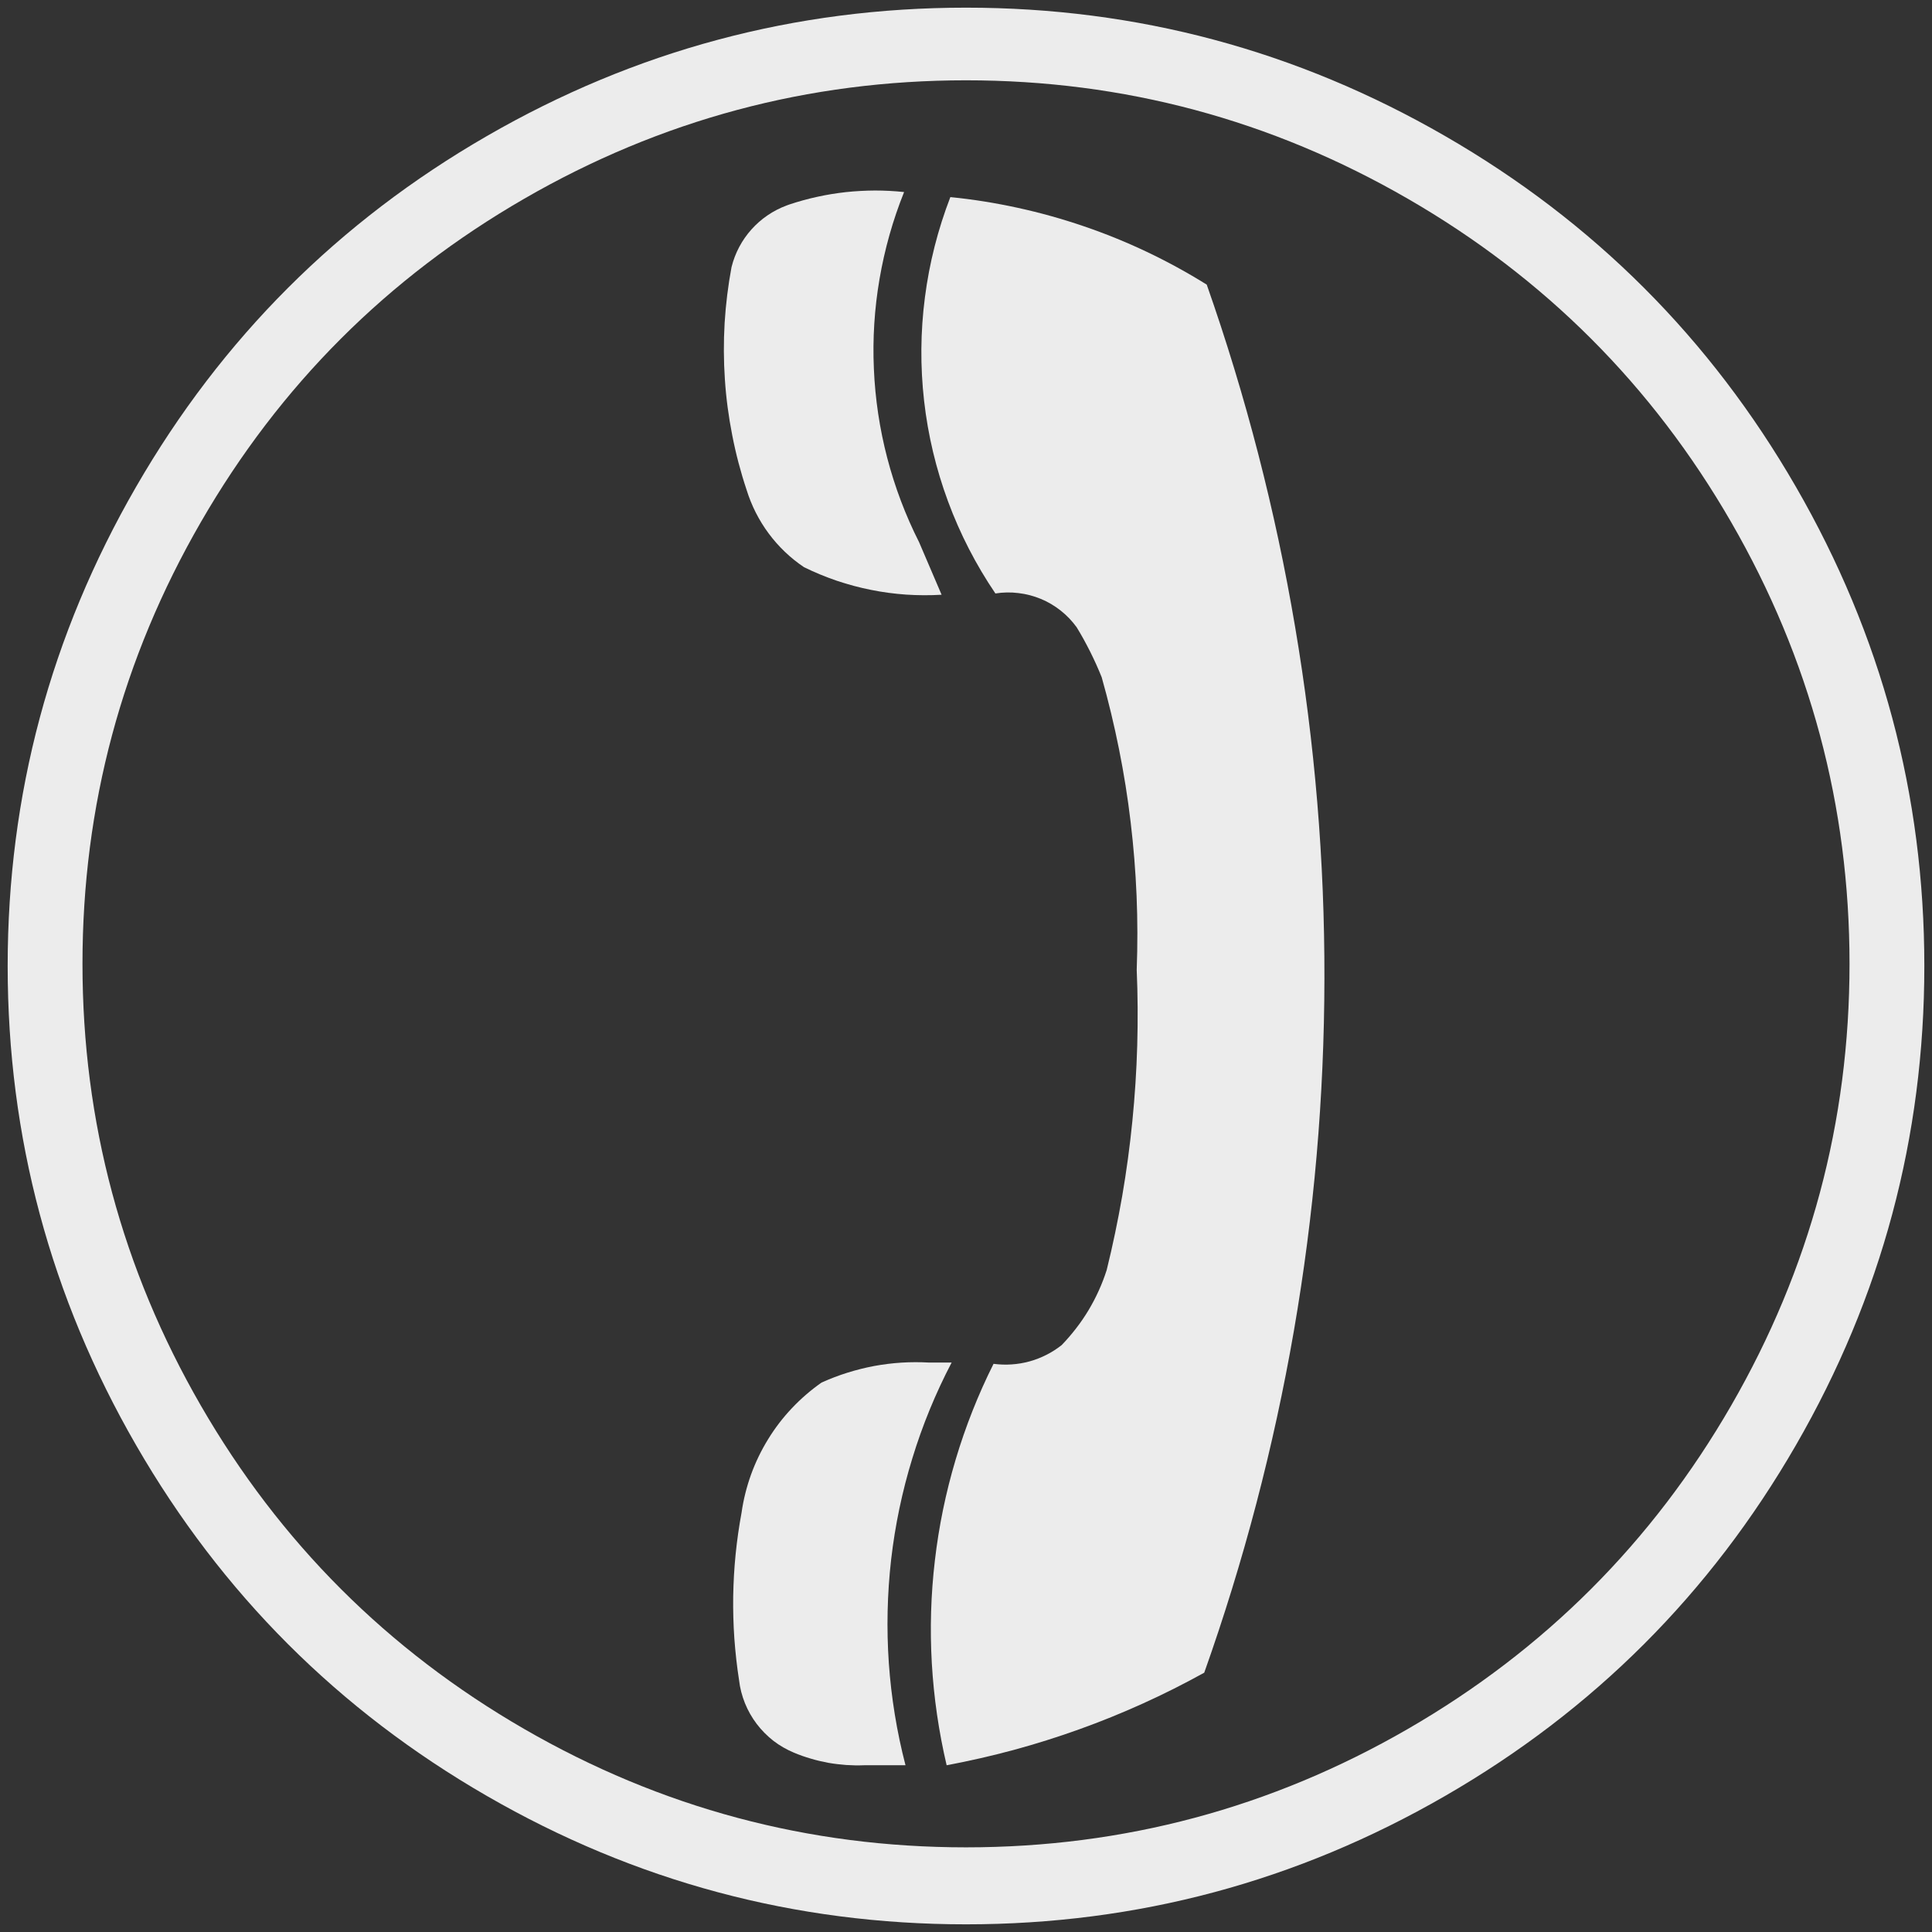 <?xml version="1.0" encoding="UTF-8" standalone="no"?>
<!-- Created with Inkscape (http://www.inkscape.org/) -->

<svg
   xmlns:dc="http://purl.org/dc/elements/1.1/"
   xmlns:cc="http://creativecommons.org/ns#"
   xmlns:rdf="http://www.w3.org/1999/02/22-rdf-syntax-ns#"
   xmlns:svg="http://www.w3.org/2000/svg"
   xmlns="http://www.w3.org/2000/svg"
   xmlns:sodipodi="http://sodipodi.sourceforge.net/DTD/sodipodi-0.dtd"
   xmlns:inkscape="http://www.inkscape.org/namespaces/inkscape"
   id="svg3336"
   version="1.1"
   inkscape:version="0.91 r13725"
   xml:space="preserve"
   width="45.36"
   height="45.36"
   viewBox="0 0 45.36 45.36"
   sodipodi:docname="IconTelefon_20161120_1734_PY.svg"><rect x="0" y="0" width="45.36" height="45.36" fill="#333333" stroke="none"/><title
     id="title3467">Telefon</title><defs
     id="defs3340"><clipPath
       clipPathUnits="userSpaceOnUse"
       id="clipPath3354"><path
         d="m 0,0 1155,0 0,806 L 0,806 0,0 Z"
         id="path3356"
         inkscape:connector-curvature="0"
         style="clip-rule:evenodd" /></clipPath><clipPath
       clipPathUnits="userSpaceOnUse"
       id="clipPath3368"><path
         d="m 0,0 9624,0 0,6716 L 0,6716 0,0 Z"
         id="path3370"
         inkscape:connector-curvature="0"
         style="clip-rule:evenodd" /></clipPath><clipPath
       clipPathUnits="userSpaceOnUse"
       id="clipPath3386"><path
         d="m 0,0 1749,0 0,1043 L 0,1043 0,0 Z"
         id="path3388"
         inkscape:connector-curvature="0"
         style="clip-rule:evenodd" /></clipPath><clipPath
       id="clipPath3408"
       clipPathUnits="userSpaceOnUse"><path
         style="clip-rule:evenodd"
         inkscape:connector-curvature="0"
         id="path3410"
         d="m 0,0 1155,0 0,806 L 0,806 0,0 Z" /></clipPath><clipPath
       id="clipPath3422"
       clipPathUnits="userSpaceOnUse"><path
         style="clip-rule:evenodd"
         inkscape:connector-curvature="0"
         id="path3424"
         d="m 0,0 9624,0 0,6716 L 0,6716 0,0 Z" /></clipPath><clipPath
       id="clipPath3440"
       clipPathUnits="userSpaceOnUse"><path
         style="clip-rule:evenodd"
         inkscape:connector-curvature="0"
         id="path3442"
         d="m 0,0 1749,0 0,1043 L 0,1043 0,0 Z" /></clipPath></defs><sodipodi:namedview
     pagecolor="#252525"
     bordercolor="#666666"
     borderopacity="1"
     objecttolerance="10"
     gridtolerance="10"
     guidetolerance="10"
     inkscape:pageopacity="1"
     inkscape:pageshadow="2"
     inkscape:window-width="1920"
     inkscape:window-height="1137"
     id="namedview3338"
     showgrid="false"
     fit-margin-top="0"
     fit-margin-left="0"
     fit-margin-right="0"
     fit-margin-bottom="0"
     inkscape:zoom="10.405387"
     inkscape:cx="23.307863"
     inkscape:cy="19.644079"
     inkscape:window-x="-8"
     inkscape:window-y="-8"
     inkscape:window-maximized="1"
     inkscape:current-layer="g3350" /><g
     id="g3344"
     inkscape:groupmode="layer"
     inkscape:label="IconTelefon_20161120_1734_PY"
     transform="matrix(1.25,0,0,-1.25,-541.62,706.48)"><g
       id="g3346"><g
         id="g3348"
         transform="matrix(1,0,0,-1,18,824)"><g
           id="g3350"><g
             transform="matrix(1,0,0,-1,-18,824)"
             inkscape:label="IconTelefon_20161120_1734_PY"
             id="g3398"><g
               id="g3400"><g
                 transform="matrix(1,0,0,-1,18,824)"
                 id="g3402"><g
                   id="g3404"><g
                     clip-path="url(#clipPath3408)"
                     id="g3406"><g
                       transform="scale(0.12,0.12)"
                       id="g3412"><g
                         id="g3414"><g
                           id="g3416" /><g
                           id="g3418"><g
                             clip-path="url(#clipPath3422)"
                             id="g3420"><path
                               inkscape:connector-curvature="0"
                               id="path3428"
                               style="fill:#ececec;fill-opacity:1;fill-rule:evenodd;stroke:none"
                               d="m 3537,2178.1 c 23.21,-13.4 48.21,-20.1 75,-20.1 26.79,0 51.79,6.7 75,20.1 23.21,13.39 41.51,31.69 54.9,54.9 13.4,23.21 20.1,48.21 20.1,75 0,26.79 -6.7,51.79 -20.1,75 -13.39,23.21 -31.69,41.51 -54.9,54.9 -23.21,13.4 -48.21,20.1 -75,20.1 -26.79,0 -51.79,-6.7 -75,-20.1 -23.21,-13.39 -41.51,-31.69 -54.9,-54.9 -13.4,-23.21 -20.1,-48.21 -20.1,-75 0,-26.79 6.7,-51.79 20.1,-75 13.39,-23.21 31.69,-41.51 54.9,-54.9 m 5.86,9.8 c -21.4,12.35 -38.27,29.22 -50.62,50.62 -12.35,21.39 -18.53,44.44 -18.53,69.14 0,24.71 6.18,47.75 18.53,69.15 12.35,21.39 29.22,38.26 50.62,50.62 21.39,12.35 44.44,18.52 69.14,18.52 24.7,0 47.75,-6.17 69.14,-18.52 21.4,-12.36 38.27,-29.23 50.62,-50.62 12.35,-21.4 18.53,-44.44 18.53,-69.15 0,-24.7 -6.18,-47.75 -18.53,-69.14 -12.35,-21.4 -29.22,-38.27 -50.62,-50.62 -21.39,-12.35 -44.44,-18.53 -69.14,-18.53 -24.7,0 -47.75,6.18 -69.14,18.53" /><path
                               inkscape:connector-curvature="0"
                               id="path3430"
                               style="fill:#ececec;fill-opacity:1;fill-rule:evenodd;stroke:none"
                               d="m 3602.31,2186.86 0,0 c -1.51,-0.16 -3.03,-0.24 -4.55,-0.24 l 0,0 0,0 0,0 c -1.52,0.01 -3.04,0.09 -4.56,0.25 l 0,0 0,0 0,0 c -1.51,0.17 -3.01,0.41 -4.5,0.74 l 0,0 0,0 0,0 c -1.48,0.32 -2.95,0.73 -4.39,1.21 l 0,0 0,0 -0.38,0.14 c -4.29,1.59 -7.53,5.2 -8.63,9.65 l 0,0 0,0 0,0 c -0.54,2.89 -0.9,5.81 -1.08,8.75 l 0,0 0,0 0,0 c -0.17,2.94 -0.16,5.88 0.04,8.82 l 0,0 0,0 0,0 c 0.19,2.93 0.58,5.85 1.15,8.74 l 0,0 0,0 0,0 c 0.56,2.89 1.31,5.74 2.24,8.53 l 0,0 0,0 0,0 c 0.38,1.23 0.86,2.42 1.44,3.57 l 0,0 0,0 0,0 c 0.58,1.14 1.25,2.24 2.02,3.27 l 0,0 0,0 0,0 c 0.76,1.03 1.62,2 2.54,2.88 l 0,0 0,0 0,0 c 0.93,0.89 1.94,1.7 3,2.41 l 0,0 0,0 0,0 c 1.67,0.82 3.38,1.52 5.13,2.12 l 0,0 0,0 0,0 c 1.76,0.59 3.54,1.07 5.36,1.43 l 0,0 0,0 0,0 c 1.81,0.37 3.65,0.61 5.5,0.74 l 0,0 0,0 0,0 c 1.84,0.12 3.7,0.13 5.54,0.02 l 0,0 0,0 -3.52,-8.22 0,0 c -2.13,-4.21 -3.8,-8.64 -4.99,-13.2 l 0,0 0,0 0,0 c -1.19,-4.56 -1.89,-9.24 -2.09,-13.95 l 0,0 0,0 0,0 c -0.21,-4.71 0.09,-9.43 0.89,-14.08 l 0,0 0,0 0,0 c 0.8,-4.65 2.08,-9.2 3.84,-13.58 l 0,0 0,0" /><path
                               inkscape:connector-curvature="0"
                               id="path3432"
                               style="fill:#ececec;fill-opacity:1;fill-rule:evenodd;stroke:none"
                               d="m 3609.75,2370.07 -3.52,0 0,0 c -1.44,-0.08 -2.88,-0.08 -4.32,0.01 l 0,0 0,0 0,0 c -1.44,0.09 -2.87,0.27 -4.29,0.53 l 0,0 0,0 0,0 c -1.42,0.27 -2.82,0.62 -4.19,1.05 l 0,0 0,0 0,0 c -1.38,0.43 -2.72,0.95 -4.04,1.54 l 0,0 0,0 0,0 c -1.68,1.18 -3.23,2.52 -4.64,4.01 l 0,0 0,0 0,0 c -1.41,1.49 -2.66,3.12 -3.73,4.87 l 0,0 0,0 0,0 c -1.08,1.75 -1.97,3.6 -2.67,5.53 l 0,0 0,0 0,0 c -0.69,1.92 -1.19,3.92 -1.48,5.95 l 0,0 0,0 0,0 c -0.4,2.16 -0.71,4.33 -0.93,6.52 l 0,0 0,0 0,0 c -0.22,2.19 -0.34,4.38 -0.38,6.58 l 0,0 0,0 0,0 c -0.03,2.19 0.03,4.39 0.18,6.58 l 0,0 0,0 0,0 c 0.16,2.19 0.4,4.38 0.74,6.55 l 0,0 0,0 0,0 c 0.14,1.24 0.46,2.45 0.92,3.6 l 0,0 0,0 0,0 c 0.47,1.16 1.09,2.25 1.84,3.24 l 0,0 0,0 0,0 c 0.76,1 1.64,1.88 2.62,2.65 l 0,0 0,0 0,0 c 0.99,0.76 2.08,1.38 3.23,1.86 l 0,0 0,0 0,0 c 0.86,0.36 1.74,0.67 2.64,0.93 l 0,0 0,0 0,0 c 0.9,0.27 1.81,0.48 2.73,0.65 l 0,0 0,0 0,0 c 0.92,0.16 1.85,0.27 2.79,0.34 l 0,0 0,0 0,0 c 0.93,0.06 1.86,0.08 2.8,0.04 l 0,0 0,0 6.48,0 0,0 c -1.36,-5.24 -2.23,-10.59 -2.61,-15.99 l 0,0 0,0 0,0 c -0.37,-5.4 -0.25,-10.82 0.36,-16.2 l 0,0 0,0 0,0 c 0.62,-5.37 1.73,-10.68 3.32,-15.85 l 0,0 0,0 0,0 c 1.58,-5.18 3.64,-10.19 6.15,-14.99 l 0,0 0,0" /><path
                               inkscape:connector-curvature="0"
                               id="path3434"
                               style="fill:#ececec;fill-opacity:1;fill-rule:evenodd;stroke:none"
                               d="m 3616.31,2370.27 0,0 c -2.41,4.81 -4.39,9.83 -5.93,14.98 l 0,0 0,0 0,0 c -1.54,5.16 -2.63,10.44 -3.25,15.79 l 0,0 0,0 0,0 c -0.63,5.34 -0.79,10.73 -0.48,16.11 l 0,0 0,0 0,0 c 0.31,5.37 1.09,10.71 2.32,15.95 l 0,0 0,0 0,0 c 3.52,-0.66 7.02,-1.46 10.48,-2.39 l 0,0 0,0 0,0 c 3.46,-0.94 6.89,-2.02 10.26,-3.23 l 0,0 0,0 0,0 c 3.38,-1.21 6.7,-2.56 9.97,-4.04 l 0,0 0,0 0,0 c 3.27,-1.48 6.47,-3.09 9.61,-4.83 l 0,0 0,0 0,0 c 6.18,-17.4 10.87,-35.3 14.03,-53.5 l 0,0 0,0 0,0 c 3.15,-18.19 4.75,-36.63 4.78,-55.1 l 0,0 0,0 0,0 c 0.04,-18.47 -1.5,-36.9 -4.59,-55.11 l 0,0 0,0 0,0 c -3.08,-18.21 -7.71,-36.13 -13.83,-53.55 l 0,0 0,0 0,0 c -3.03,-1.89 -6.16,-3.6 -9.38,-5.13 l 0,0 0,0 0,0 c -3.22,-1.53 -6.52,-2.87 -9.9,-4.02 l 0,0 0,0 0,0 c -3.37,-1.15 -6.81,-2.11 -10.29,-2.87 l 0,0 0,0 0,0 c -3.48,-0.76 -7.01,-1.33 -10.56,-1.68 l 0,0 0,0 0,0 c -1.95,5.05 -3.29,10.32 -3.98,15.69 l 0,0 0,0 0,0 c -0.7,5.38 -0.74,10.81 -0.13,16.2 l 0,0 0,0 0,0 c 0.61,5.38 1.87,10.67 3.75,15.75 l 0,0 0,0 0,0 c 1.88,5.08 4.37,9.92 7.41,14.4 l 0,0 0,0 0,0 c 1.2,-0.19 2.41,-0.21 3.61,-0.06 l 0,0 0,0 0,0 c 1.21,0.14 2.38,0.45 3.5,0.91 l 0,0 0,0 0,0 c 1.12,0.46 2.16,1.08 3.11,1.83 l 0,0 0,0 0,0 c 0.95,0.75 1.79,1.63 2.5,2.61 l 0,0 0,0 0,0 c 0.38,0.62 0.75,1.26 1.1,1.89 l 0,0 0,0 0,0 c 0.35,0.64 0.69,1.29 1.02,1.94 l 0,0 0,0 0,0 c 0.33,0.66 0.64,1.32 0.94,1.98 l 0,0 0,0 0,0 c 0.3,0.67 0.59,1.34 0.86,2.02 l 0,0 0,0 0,0 c 1.05,3.71 1.95,7.47 2.71,11.25 l 0,0 0,0 0,0 c 0.76,3.79 1.37,7.6 1.82,11.43 l 0,0 0,0 0,0 c 0.46,3.84 0.77,7.69 0.93,11.54 l 0,0 0,0 0,0 c 0.16,3.86 0.16,7.72 0.02,11.58 l 0,0 0,0 0,0 c 0.17,3.94 0.19,7.89 0.08,11.84 l 0,0 0,0 0,0 c -0.11,3.95 -0.37,7.89 -0.76,11.82 l 0,0 0,0 0,0 c -0.39,3.92 -0.92,7.84 -1.59,11.73 l 0,0 0,0 0,0 c -0.68,3.89 -1.48,7.75 -2.43,11.59 l 0,0 0,0 0,0 c -0.35,1.09 -0.76,2.17 -1.24,3.22 l 0,0 0,0 0,0 c -0.47,1.05 -1.01,2.07 -1.6,3.06 l 0,0 0,0 0,0 c -0.59,0.98 -1.24,1.94 -1.95,2.85 l 0,0 0,0 0,0 c -0.7,0.91 -1.45,1.78 -2.25,2.61 l 0,0 0,0 0,0 c -0.75,0.59 -1.55,1.11 -2.39,1.53 l 0,0 0,0 0,0 c -0.85,0.43 -1.73,0.78 -2.65,1.03 l 0,0 0,0 0,0 c -0.91,0.25 -1.85,0.41 -2.8,0.47 l 0,0 0,0 0,0 c -0.94,0.07 -1.89,0.03 -2.83,-0.09 l 0,0 0,0" /></g></g><g
                           id="g3436"><g
                             clip-path="url(#clipPath3440)"
                             id="g3438" /></g></g></g></g></g></g></g></g></g></g></g></g></svg>